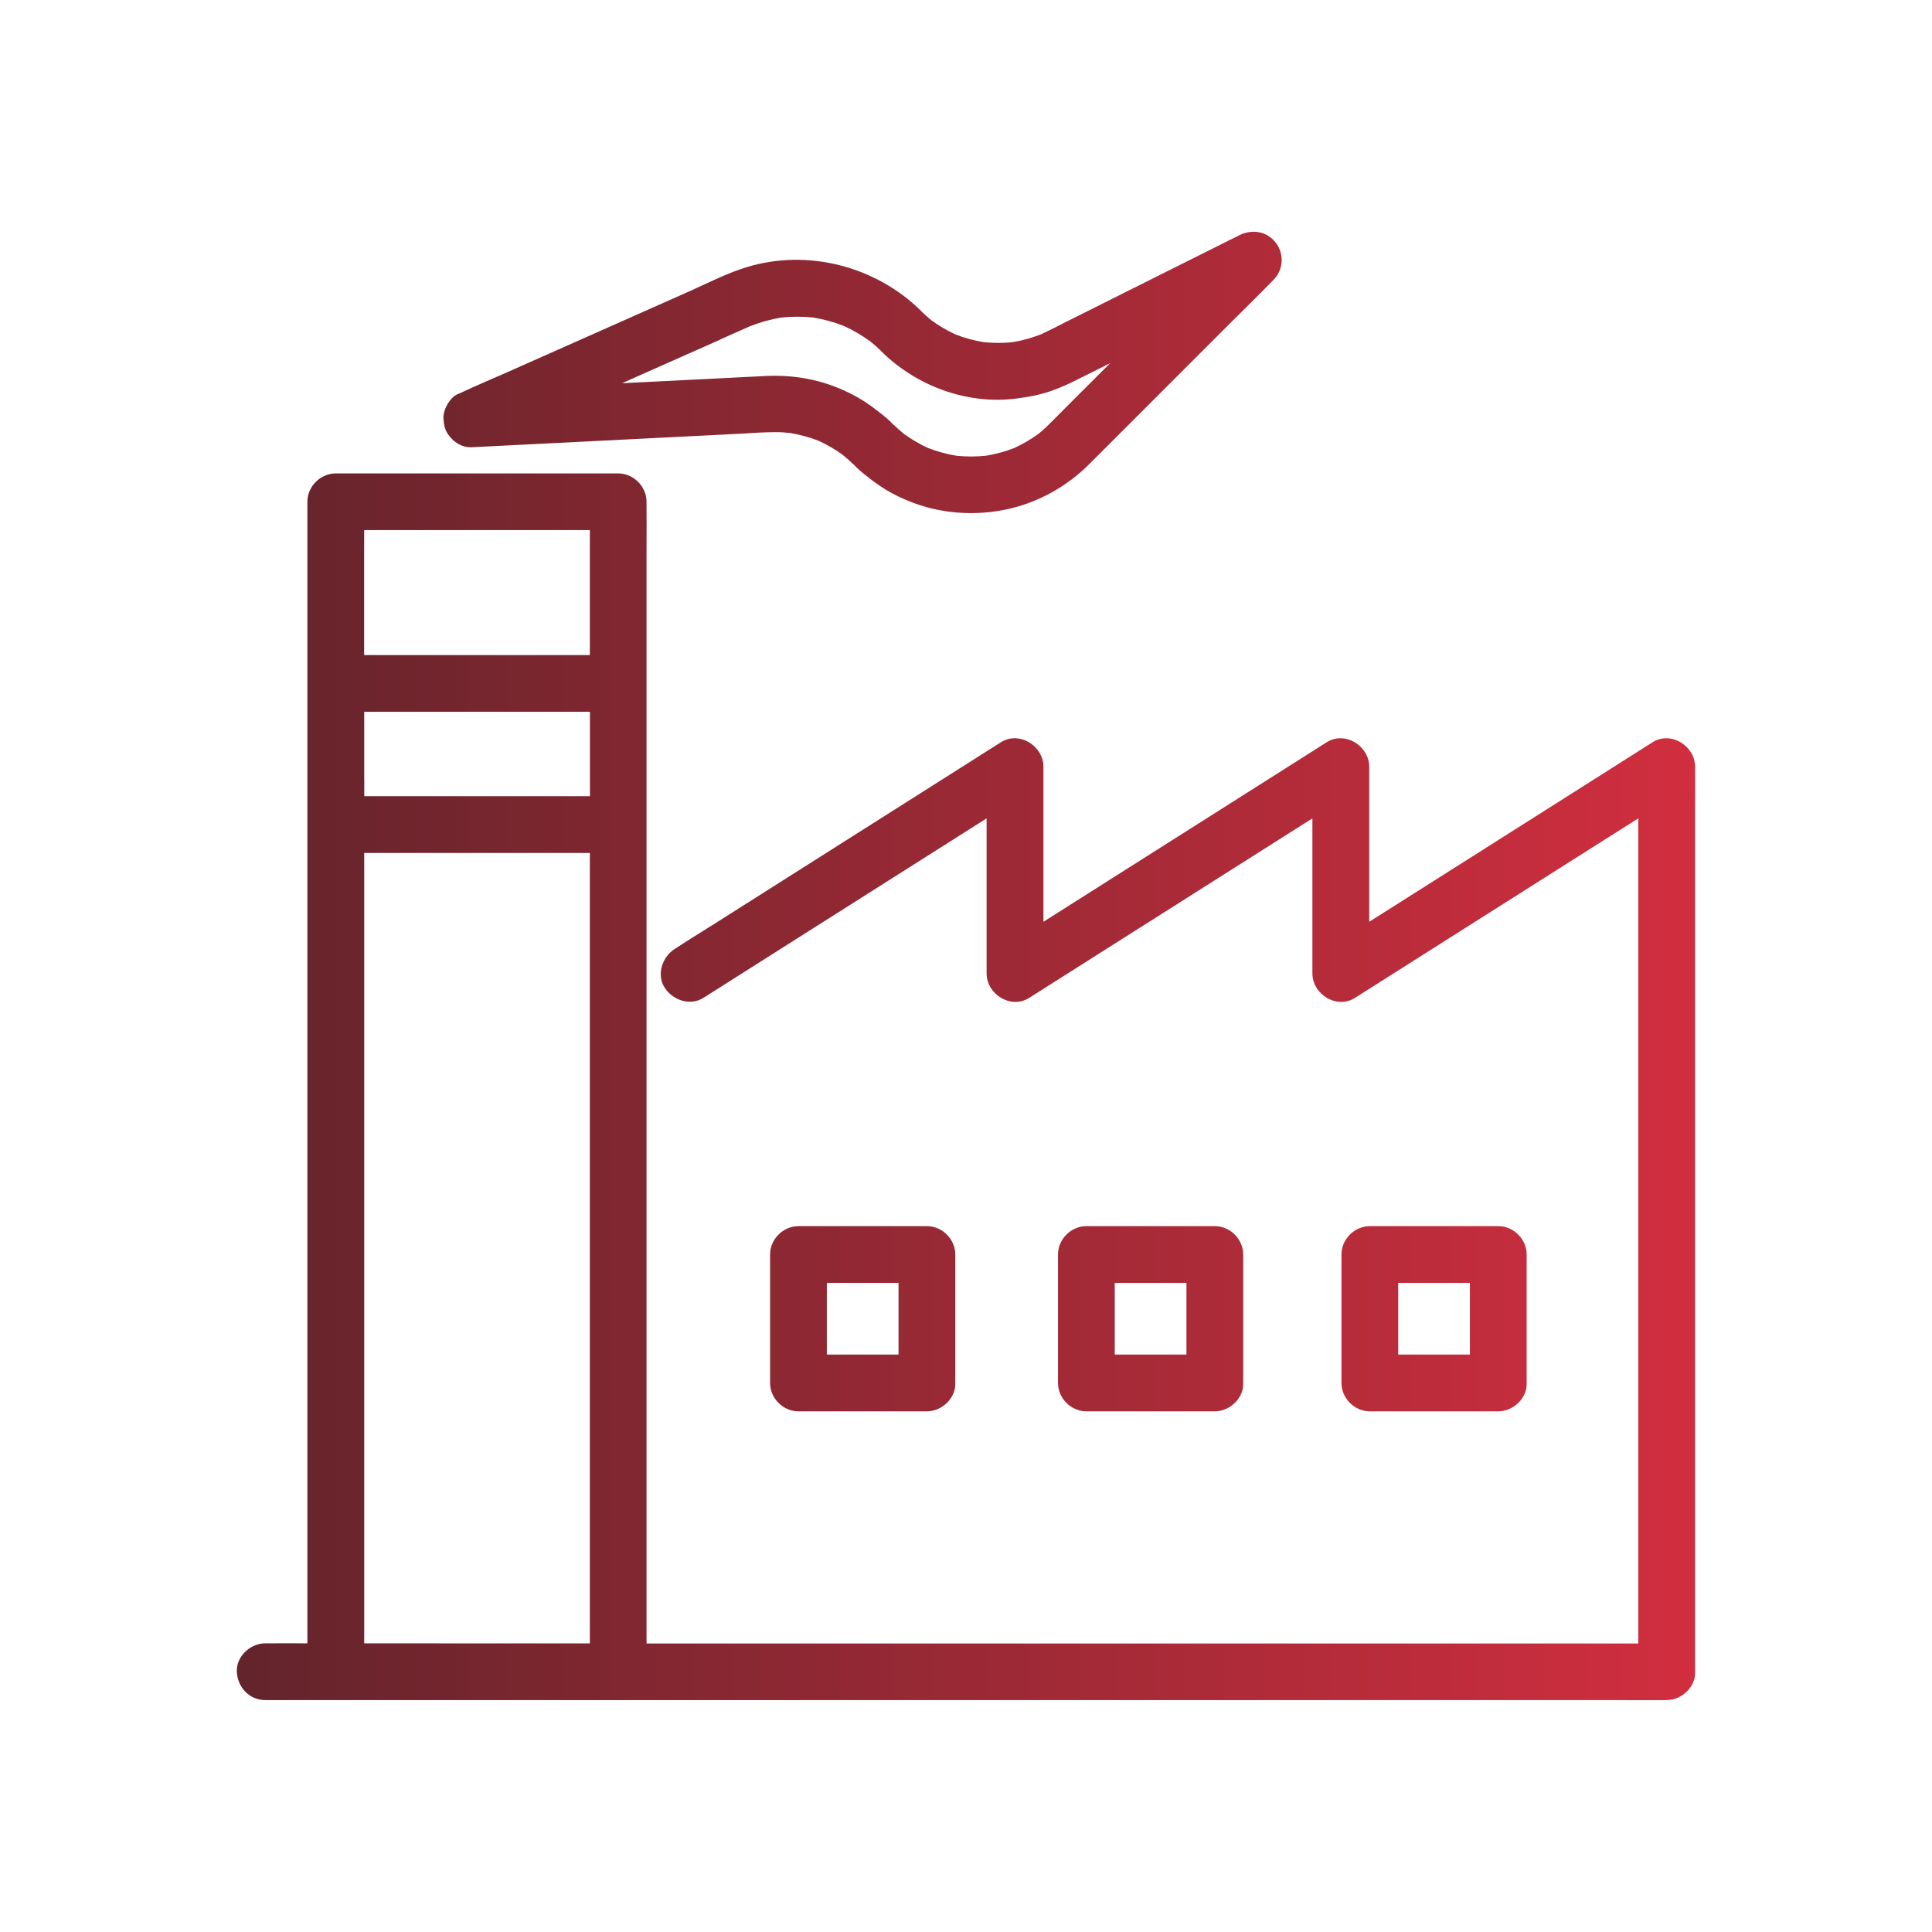 <?xml version="1.0" encoding="UTF-8"?>
<svg id="Layer_1" data-name="Layer 1" xmlns="http://www.w3.org/2000/svg" xmlns:xlink="http://www.w3.org/1999/xlink" viewBox="0 0 256 256">
  <defs>
    <style>
      .cls-1 {
        fill: url(#New_Gradient_Swatch);
      }
    </style>
    <linearGradient id="New_Gradient_Swatch" data-name="New Gradient Swatch" x1="31.39" y1="128" x2="224.61" y2="128" gradientUnits="userSpaceOnUse">
      <stop offset="0" stop-color="#63242b"/>
      <stop offset="1" stop-color="#d12e3f"/>
    </linearGradient>
  </defs>
  <path class="cls-1" d="M224.61,218.29c0-2.9,0-5.79,0-8.69,0-4.31,0-8.63,0-12.94,0-5.24,0-10.49,0-15.73,0-5.74,0-11.49,0-17.23,0-5.8,0-11.6,0-17.4,0-5.41,0-10.82,0-16.22,0-4.59,0-9.17,0-13.76,0-3.28,0-6.57,0-9.85,0-1.55.02-3.11,0-4.67,0-.07,0-.13,0-.2,0-2.77-3.22-4.79-5.65-3.24-1.43.91-2.86,1.81-4.29,2.72-3.43,2.18-6.87,4.35-10.3,6.53-4.16,2.63-8.31,5.27-12.47,7.9-3.49,2.21-6.98,4.42-10.47,6.63v-20.54c0-2.77-3.22-4.79-5.65-3.24-1.43.91-2.86,1.81-4.29,2.72-3.43,2.18-6.87,4.35-10.3,6.53-4.16,2.63-8.31,5.27-12.47,7.9-3.49,2.21-6.98,4.42-10.46,6.63v-20.54c0-2.77-3.22-4.79-5.65-3.24-1.43.91-2.86,1.81-4.29,2.72-3.43,2.18-6.87,4.35-10.3,6.53-4.16,2.63-8.31,5.27-12.47,7.9-3.6,2.28-7.19,4.56-10.79,6.84-1.75,1.11-3.52,2.19-5.26,3.33-.03.02-.05.03-.08.05-1.66,1.05-2.47,3.39-1.35,5.14,1.07,1.66,3.36,2.47,5.14,1.35,1.43-.91,2.86-1.81,4.29-2.72,3.43-2.18,6.87-4.35,10.3-6.53,4.16-2.63,8.31-5.27,12.47-7.9,3.49-2.21,6.98-4.42,10.46-6.63v20.54c0,2.77,3.22,4.79,5.65,3.24,1.43-.91,2.86-1.81,4.29-2.72,3.43-2.18,6.87-4.35,10.3-6.53,4.16-2.63,8.31-5.27,12.47-7.9,3.49-2.21,6.98-4.42,10.46-6.63v20.54c0,2.77,3.22,4.79,5.65,3.24,1.43-.91,2.86-1.81,4.29-2.72,3.43-2.18,6.87-4.35,10.3-6.53,4.16-2.63,8.31-5.27,12.47-7.9,3.49-2.21,6.98-4.42,10.47-6.63,0,1.7,0,3.39,0,5.09,0,4.31,0,8.63,0,12.94,0,5.24,0,10.49,0,15.73,0,5.74,0,11.49,0,17.23,0,5.8,0,11.6,0,17.4,0,5.41,0,10.82,0,16.22,0,4.59,0,9.17,0,13.76,0,3.28,0,6.57,0,9.85,0,.37,0,.74,0,1.11H85.67V72.78c0-2.01.02-4.02,0-6.03,0-.09,0-.18,0-.26,0-2.03-1.72-3.76-3.76-3.76h-37.42c-2.03,0-3.76,1.72-3.76,3.76v148.73c0,.84,0,1.69,0,2.53-1.76,0-3.52-.02-5.27,0-.11,0-.21,0-.32,0-1.97,0-3.85,1.73-3.76,3.76.09,2.04,1.65,3.76,3.76,3.76h178.17c2.41,0,4.82.03,7.22,0,.11,0,.21,0,.32,0,1.97,0,3.85-1.73,3.76-3.76,0-1.07,0-2.15,0-3.22ZM48.26,103.28v-8.96h27.84c.69,0,1.38,0,2.07,0v11.18h-29.9v-2.23ZM57.2,70.24h20.96v16.56h-29.21c-.23,0-.46,0-.7,0v-14.02c0-.84,0-1.69.01-2.54h8.93ZM57.97,217.75h-9.71v-104.73h29.9v102.2c0,.84,0,1.69,0,2.54h-20.19ZM120.7,187.01h2.12c1.97,0,3.85-1.73,3.76-3.76v-17.02c0-2.03-1.72-3.76-3.76-3.76h-17.02c-2.03,0-3.76,1.72-3.76,3.76v17.02c0,2.03,1.72,3.76,3.76,3.76h14.9ZM119.06,169.99v9.5h-9.5v-9.5h9.5ZM158.85,187.01h2.12c1.97,0,3.85-1.73,3.76-3.76v-17.02c0-2.03-1.72-3.76-3.76-3.76h-17.02c-2.03,0-3.76,1.72-3.76,3.76v17.02c0,2.03,1.72,3.76,3.76,3.76h14.9ZM157.21,169.99v9.5h-9.5v-9.5h9.5ZM196.41,187.01h2.12c1.97,0,3.85-1.73,3.76-3.76v-17.02c0-2.03-1.72-3.76-3.76-3.76h-17.02c-2.03,0-3.76,1.72-3.76,3.76v17.02c0,2.03,1.72,3.76,3.76,3.76h14.9ZM194.77,169.99v9.5h-9.5v-9.5h9.5ZM58.78,55.62c.02.64.18,1.29.5,1.79.24.37.53.71.86,1,0,0,.01,0,.02.01.06.05.12.1.18.14.06.04.12.09.18.13.01,0,.03.02.04.02.57.37,1.23.59,1.97.55,1.39-.07,2.79-.14,4.18-.21,3.31-.17,6.62-.33,9.93-.5,3.91-.2,7.81-.39,11.72-.59,3.24-.16,6.48-.32,9.72-.49,1.59-.08,3.2-.22,4.79-.21.61,0,1.21.05,1.81.11,1.3.21,2.57.56,3.8,1.04,1.13.52,2.21,1.15,3.21,1.88.48.39.94.8,1.38,1.24,0-.02-.02-.04-.02-.06.46.53,1.02,1,1.56,1.43.87.7,1.77,1.38,2.72,1.96,1.66,1,3.51,1.79,5.38,2.32,3.71,1.04,7.72,1.07,11.46.13,3.81-.96,7.35-3.01,10.13-5.78.43-.42.85-.85,1.28-1.28,2.6-2.6,5.21-5.21,7.81-7.81,3.25-3.25,6.51-6.51,9.76-9.76,1.84-1.84,3.71-3.65,5.52-5.52.03-.03.06-.06.08-.08,1.33-1.33,1.43-3.47.29-4.93-1.19-1.53-3.15-1.82-4.85-.97-2.99,1.49-5.97,2.99-8.96,4.48-4.64,2.32-9.29,4.64-13.93,6.97-1.12.56-2.23,1.15-3.37,1.67-1.22.48-2.48.83-3.78,1.04-1.27.13-2.53.13-3.8,0-1.28-.21-2.53-.55-3.73-1.02-1.14-.53-2.23-1.16-3.24-1.91-.22-.18-.44-.37-.65-.56-.18-.16-.35-.33-.53-.5-.05-.04-.1-.08-.15-.13.01,0,.02,0,.03.01-5.99-5.94-15.01-8.3-23.11-5.84-2.58.78-5.1,2.08-7.56,3.18-3.88,1.72-7.75,3.44-11.63,5.17-4.15,1.84-8.3,3.69-12.45,5.53-2.1.93-4.23,1.82-6.3,2.79-.11.04-.21.09-.31.14,0,0,0,0-.01,0-.03.02-.07.03-.1.04-.45.2-.86.62-1.18,1.1-.02.03-.04.06-.06.09-.04.06-.08.12-.11.19-.03.05-.06.1-.08.15-.03.07-.06.13-.09.19-.02.04-.04.09-.06.13-.03.07-.06.15-.08.22-.02.05-.03.09-.05.14,0,.01,0,.02-.01.03,0,.02,0,.03-.01.05-.09.32-.14.64-.12.95,0,.04,0,.07.01.11ZM95.39,45c1.3-.58,2.61-1.16,3.91-1.74,1.38-.55,2.8-.95,4.27-1.19,1.39-.14,2.78-.14,4.16,0,1.4.23,2.77.6,4.09,1.12,1.25.57,2.44,1.27,3.55,2.09.24.2.48.4.72.61.18.16.36.33.53.5.06.06.13.12.2.18,0,0-.02,0-.03-.01,4.63,4.59,11.36,7.09,17.87,6.25,1.72-.22,3.39-.53,5.02-1.15.91-.35,1.81-.73,2.68-1.17.62-.31,1.24-.62,1.86-.93.96-.48,1.91-.96,2.87-1.43-1.89,1.89-3.77,3.77-5.66,5.66-.91.91-1.8,1.83-2.72,2.72-.34.33-.7.64-1.06.94-1.02.75-2.11,1.39-3.27,1.92-1.21.47-2.47.81-3.75,1.02-1.29.13-2.6.13-3.89,0-1.28-.21-2.54-.55-3.75-1.02-1.14-.52-2.22-1.16-3.23-1.89-.48-.39-.94-.8-1.38-1.23,0,.02.02.04.02.06-.47-.54-1.03-1.01-1.59-1.45-.9-.72-1.82-1.41-2.81-2-1.76-1.04-3.71-1.86-5.69-2.37-2.21-.57-4.52-.78-6.8-.67-2.45.12-4.9.24-7.35.37-3.91.2-7.83.39-11.74.59,1.39-.62,2.79-1.24,4.18-1.86,2.93-1.3,5.86-2.6,8.79-3.9Z"/>
</svg>
